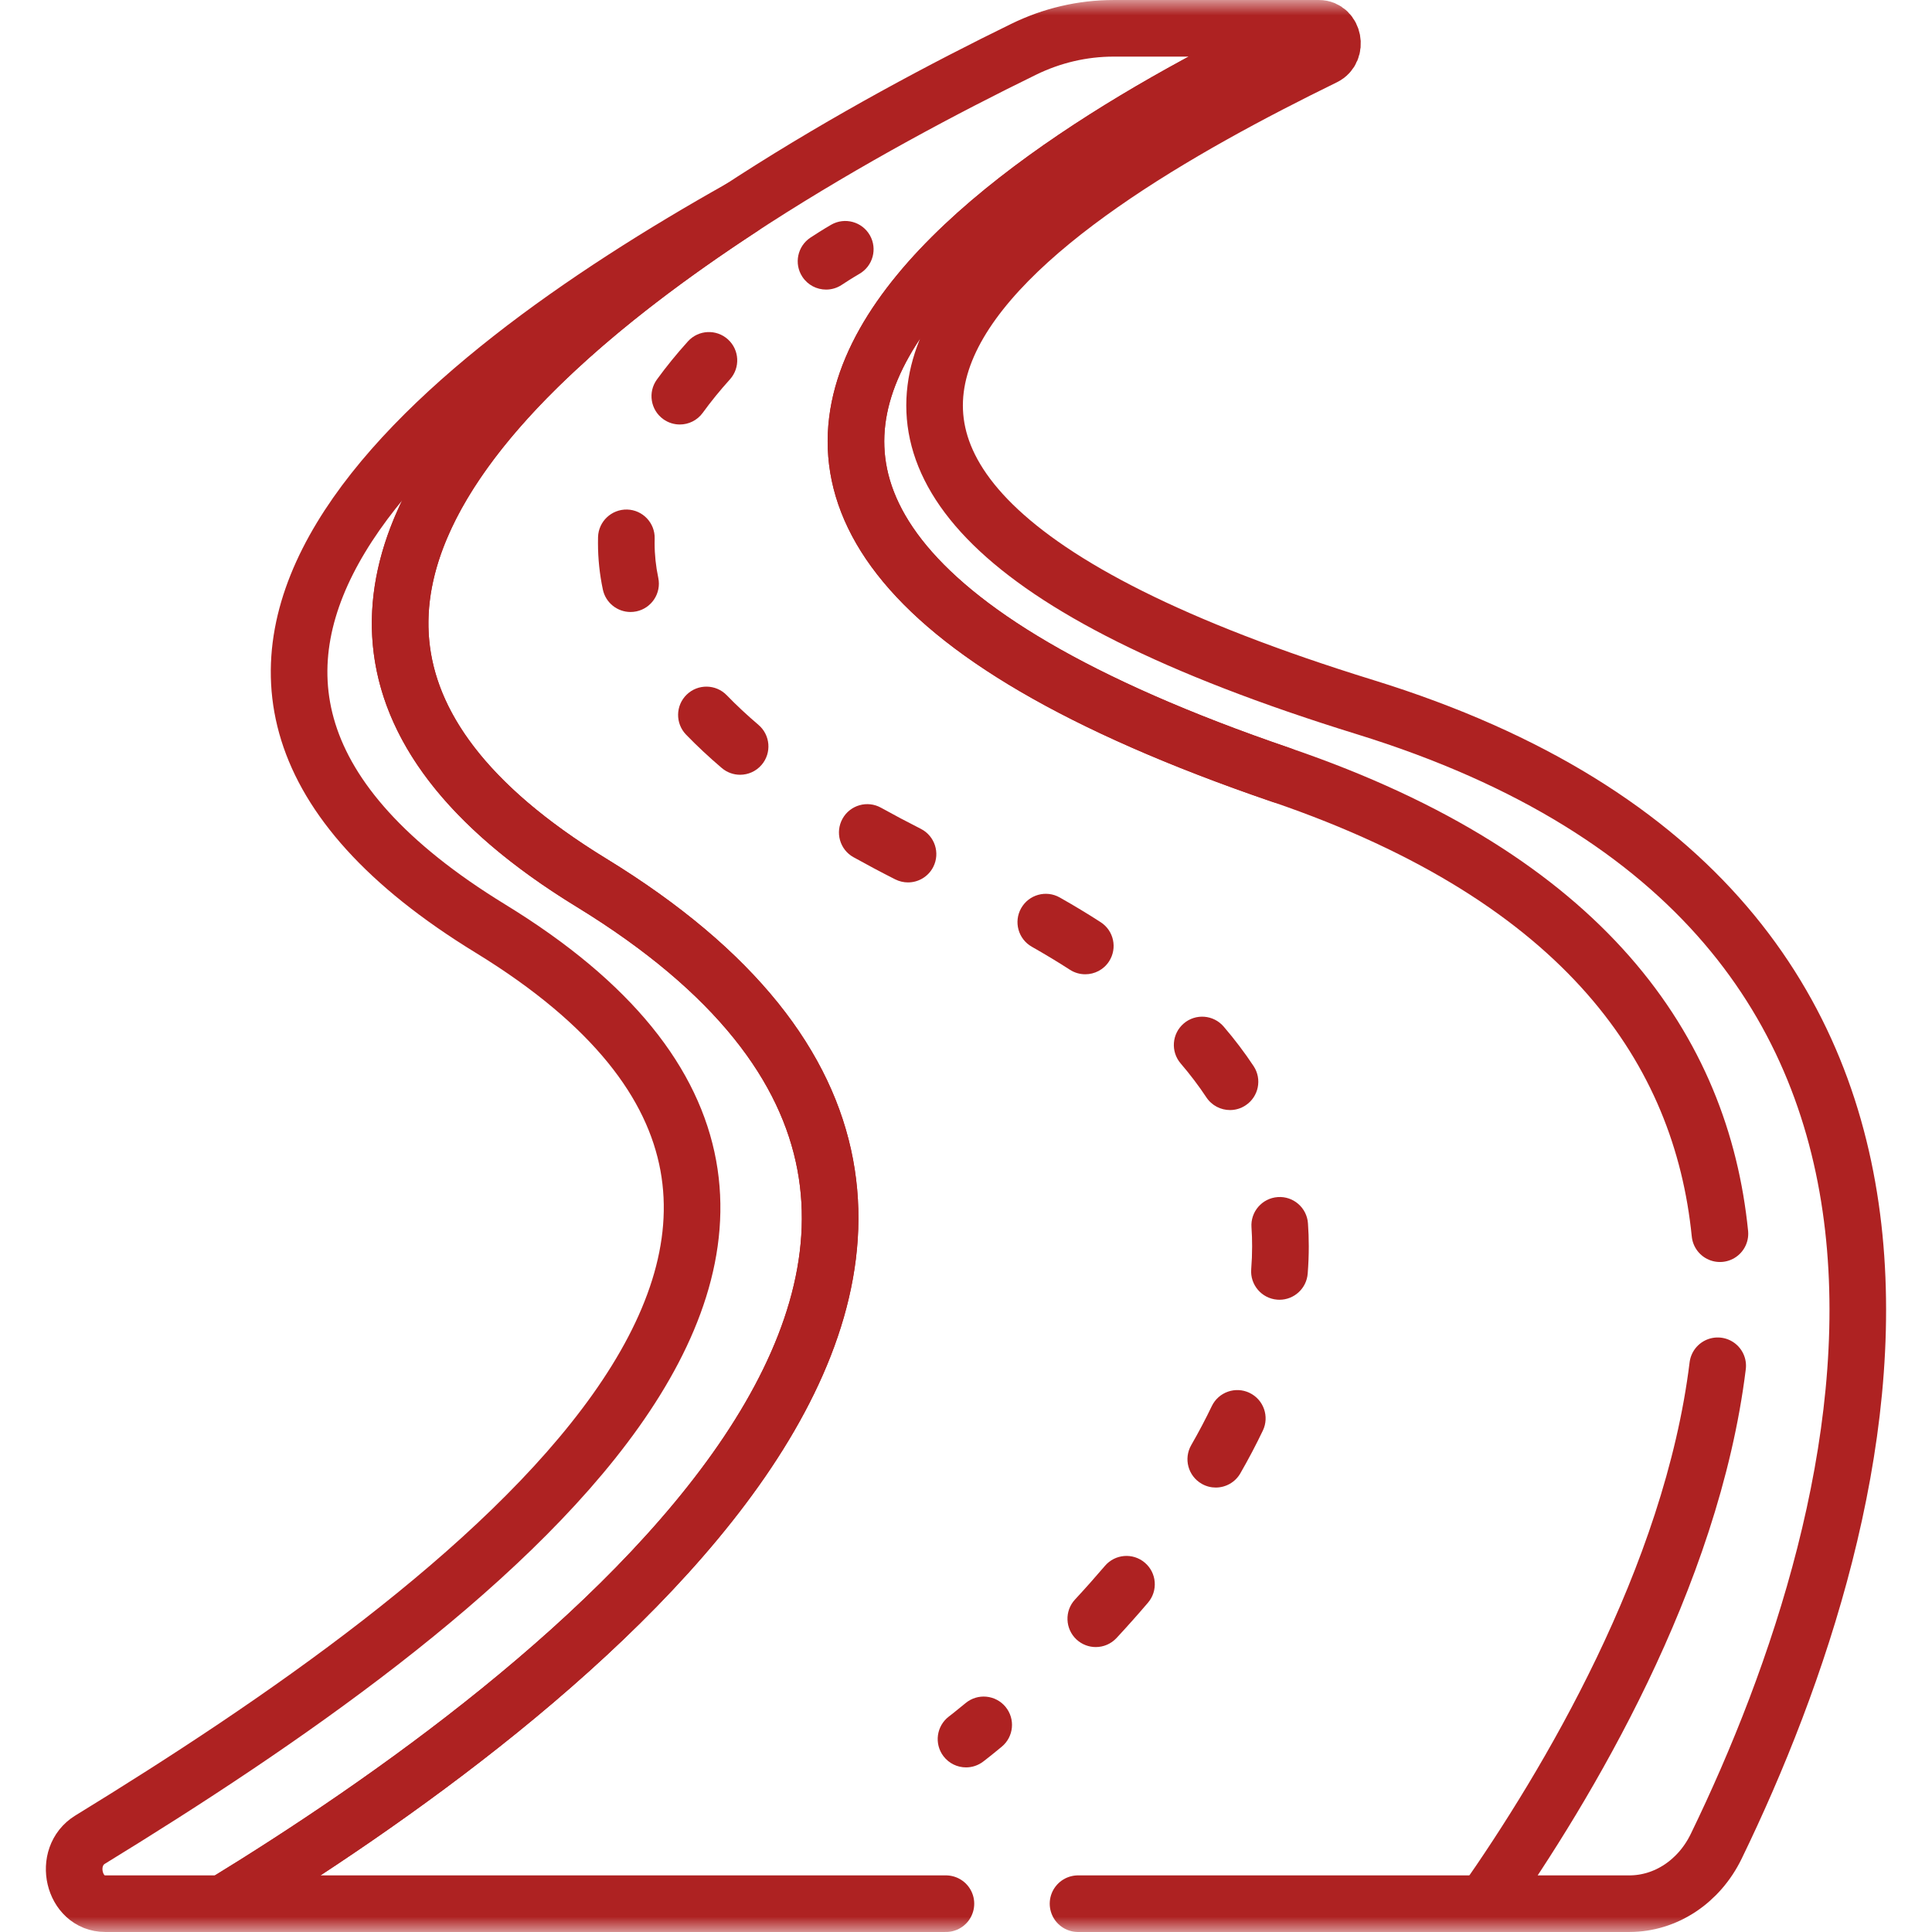 <svg width="64" height="64" viewBox="0 0 64 64" fill="none" xmlns="http://www.w3.org/2000/svg">
<mask id="mask0_4227_35" style="mask-type:luminance" maskUnits="userSpaceOnUse" x="0" y="0" width="64" height="64">
<path d="M0 3.8147e-06H64V64H0V3.8147e-06Z" fill="white"/>
</mask>
<g mask="url(#mask0_4227_35)">
<path d="M19.59 29.24C7.164 21.632 15.297 12.941 24.552 6.889C14.198 12.695 2.325 22.237 16.243 30.759C32.545 40.74 15.445 53.303 2.986 60.94C2.06 61.507 2.427 63.062 3.486 63.062H7.387C18.201 56.452 38.865 41.042 19.59 29.24Z" stroke="#AE2222" stroke-width="1.875" stroke-miterlimit="10" stroke-linecap="round" stroke-linejoin="round"/>
<path d="M27.365 9.593C27.059 9.593 26.76 9.444 26.579 9.169C26.295 8.736 26.416 8.155 26.849 7.87C27.264 7.598 27.525 7.449 27.536 7.443C27.986 7.187 28.559 7.344 28.816 7.794C29.072 8.244 28.915 8.817 28.466 9.073C28.459 9.077 28.236 9.205 27.878 9.44C27.72 9.544 27.541 9.593 27.365 9.593Z" fill="#AE2222"/>
<path d="M36.299 54.561C36.071 54.561 35.842 54.478 35.661 54.311C35.282 53.958 35.259 53.364 35.612 52.985C35.953 52.617 36.286 52.242 36.602 51.872C36.938 51.477 37.53 51.43 37.924 51.766C38.319 52.102 38.366 52.694 38.03 53.089C37.698 53.479 37.347 53.873 36.987 54.261C36.802 54.46 36.551 54.561 36.299 54.561Z" fill="#AE2222"/>
<path d="M40.273 49.277C40.115 49.277 39.954 49.237 39.807 49.152C39.357 48.894 39.203 48.321 39.461 47.871C39.709 47.44 39.938 47.006 40.141 46.582C40.364 46.114 40.925 45.916 41.392 46.14C41.859 46.364 42.057 46.924 41.833 47.391C41.61 47.858 41.359 48.334 41.088 48.806C40.914 49.108 40.598 49.277 40.273 49.277Z" fill="#AE2222"/>
<path d="M42.385 43.056C42.36 43.056 42.335 43.055 42.309 43.053C41.793 43.012 41.407 42.56 41.448 42.043C41.468 41.79 41.478 41.536 41.478 41.288C41.479 41.077 41.471 40.864 41.457 40.657C41.42 40.14 41.81 39.691 42.327 39.655C42.843 39.618 43.292 40.008 43.328 40.525C43.346 40.777 43.355 41.034 43.355 41.288C43.355 41.586 43.343 41.889 43.319 42.191C43.28 42.683 42.869 43.056 42.385 43.056Z" fill="#AE2222"/>
<path d="M40.746 36.772C40.441 36.772 40.143 36.624 39.962 36.351C39.711 35.972 39.425 35.594 39.111 35.228C38.774 34.834 38.819 34.242 39.212 33.905C39.605 33.567 40.198 33.613 40.535 34.006C40.9 34.431 41.233 34.872 41.527 35.316C41.813 35.748 41.695 36.33 41.262 36.616C41.103 36.722 40.923 36.772 40.746 36.772Z" fill="#AE2222"/>
<path d="M35.951 32.274C35.776 32.274 35.6 32.226 35.443 32.125C35.044 31.867 34.619 31.611 34.182 31.363C33.731 31.109 33.572 30.536 33.827 30.085C34.082 29.634 34.654 29.475 35.105 29.73C35.574 29.995 36.03 30.27 36.46 30.548C36.896 30.828 37.021 31.409 36.74 31.845C36.561 32.123 36.259 32.274 35.951 32.274Z" fill="#AE2222"/>
<path d="M30.078 29.231C29.936 29.231 29.791 29.198 29.655 29.13C29.179 28.889 28.715 28.642 28.273 28.396C27.82 28.145 27.658 27.573 27.91 27.12C28.161 26.668 28.733 26.505 29.185 26.757C29.606 26.99 30.049 27.226 30.503 27.456C30.965 27.69 31.15 28.255 30.916 28.717C30.75 29.043 30.421 29.231 30.078 29.231Z" fill="#AE2222"/>
<path d="M24.516 25.665C24.301 25.665 24.085 25.591 23.908 25.44C23.483 25.078 23.086 24.707 22.727 24.336C22.367 23.964 22.376 23.37 22.748 23.01C23.12 22.649 23.714 22.659 24.075 23.031C24.392 23.359 24.746 23.689 25.125 24.012C25.52 24.348 25.567 24.941 25.231 25.335C25.045 25.553 24.782 25.665 24.516 25.665Z" fill="#AE2222"/>
<path d="M20.887 20.273C20.453 20.273 20.063 19.97 19.97 19.528C19.863 19.022 19.809 18.505 19.809 17.992C19.809 17.925 19.809 17.858 19.811 17.791C19.826 17.273 20.258 16.867 20.775 16.879C21.293 16.893 21.701 17.325 21.687 17.843C21.686 17.892 21.685 17.941 21.685 17.991C21.685 18.375 21.726 18.762 21.806 19.141C21.913 19.648 21.588 20.146 21.081 20.253C21.016 20.266 20.951 20.273 20.887 20.273Z" fill="#AE2222"/>
<path d="M22.52 14.062C22.329 14.062 22.136 14.004 21.97 13.884C21.55 13.58 21.456 12.993 21.76 12.573C22.067 12.15 22.412 11.725 22.788 11.309C23.134 10.925 23.728 10.894 24.113 11.242C24.497 11.589 24.527 12.182 24.18 12.567C23.85 12.933 23.547 13.305 23.28 13.674C23.097 13.927 22.81 14.062 22.52 14.062Z" fill="#AE2222"/>
<path d="M32.001 58.547C31.718 58.547 31.438 58.419 31.253 58.176C30.94 57.763 31.021 57.175 31.434 56.861C31.435 56.86 31.642 56.703 31.988 56.416C32.387 56.086 32.979 56.142 33.309 56.541C33.639 56.941 33.583 57.532 33.184 57.862C32.804 58.177 32.577 58.349 32.568 58.356C32.398 58.485 32.199 58.547 32.001 58.547Z" fill="#AE2222"/>
<path d="M42.45 25.675C15.089 16.325 34.43 5.088 43.338 0.938H36.889C35.861 0.938 34.845 1.175 33.906 1.635C23.587 6.678 2.782 18.949 19.59 29.24C38.865 41.042 18.201 56.452 7.387 63.062H31.335" stroke="#AE2222" stroke-width="1.875" stroke-miterlimit="10" stroke-linecap="round" stroke-linejoin="round"/>
<path d="M56.901 45.243C56.035 52.269 51.897 59.166 49.168 63.062H53.974C55.177 63.062 56.282 62.333 56.851 61.163C62.299 49.944 67.384 30.275 45.224 23.426C19.647 15.521 34.404 6.52 43.874 1.884C44.316 1.667 44.175 0.938 43.691 0.938H43.339C34.431 5.088 15.09 16.325 42.451 25.675C52.553 29.128 56.368 34.821 56.975 40.868" stroke="#AE2222" stroke-width="1.875" stroke-miterlimit="10" stroke-linecap="round" stroke-linejoin="round"/>
<path d="M35.711 63.062H49.168" stroke="#AE2222" stroke-width="1.875" stroke-miterlimit="10" stroke-linecap="round" stroke-linejoin="round"/>
</g>
</svg>
